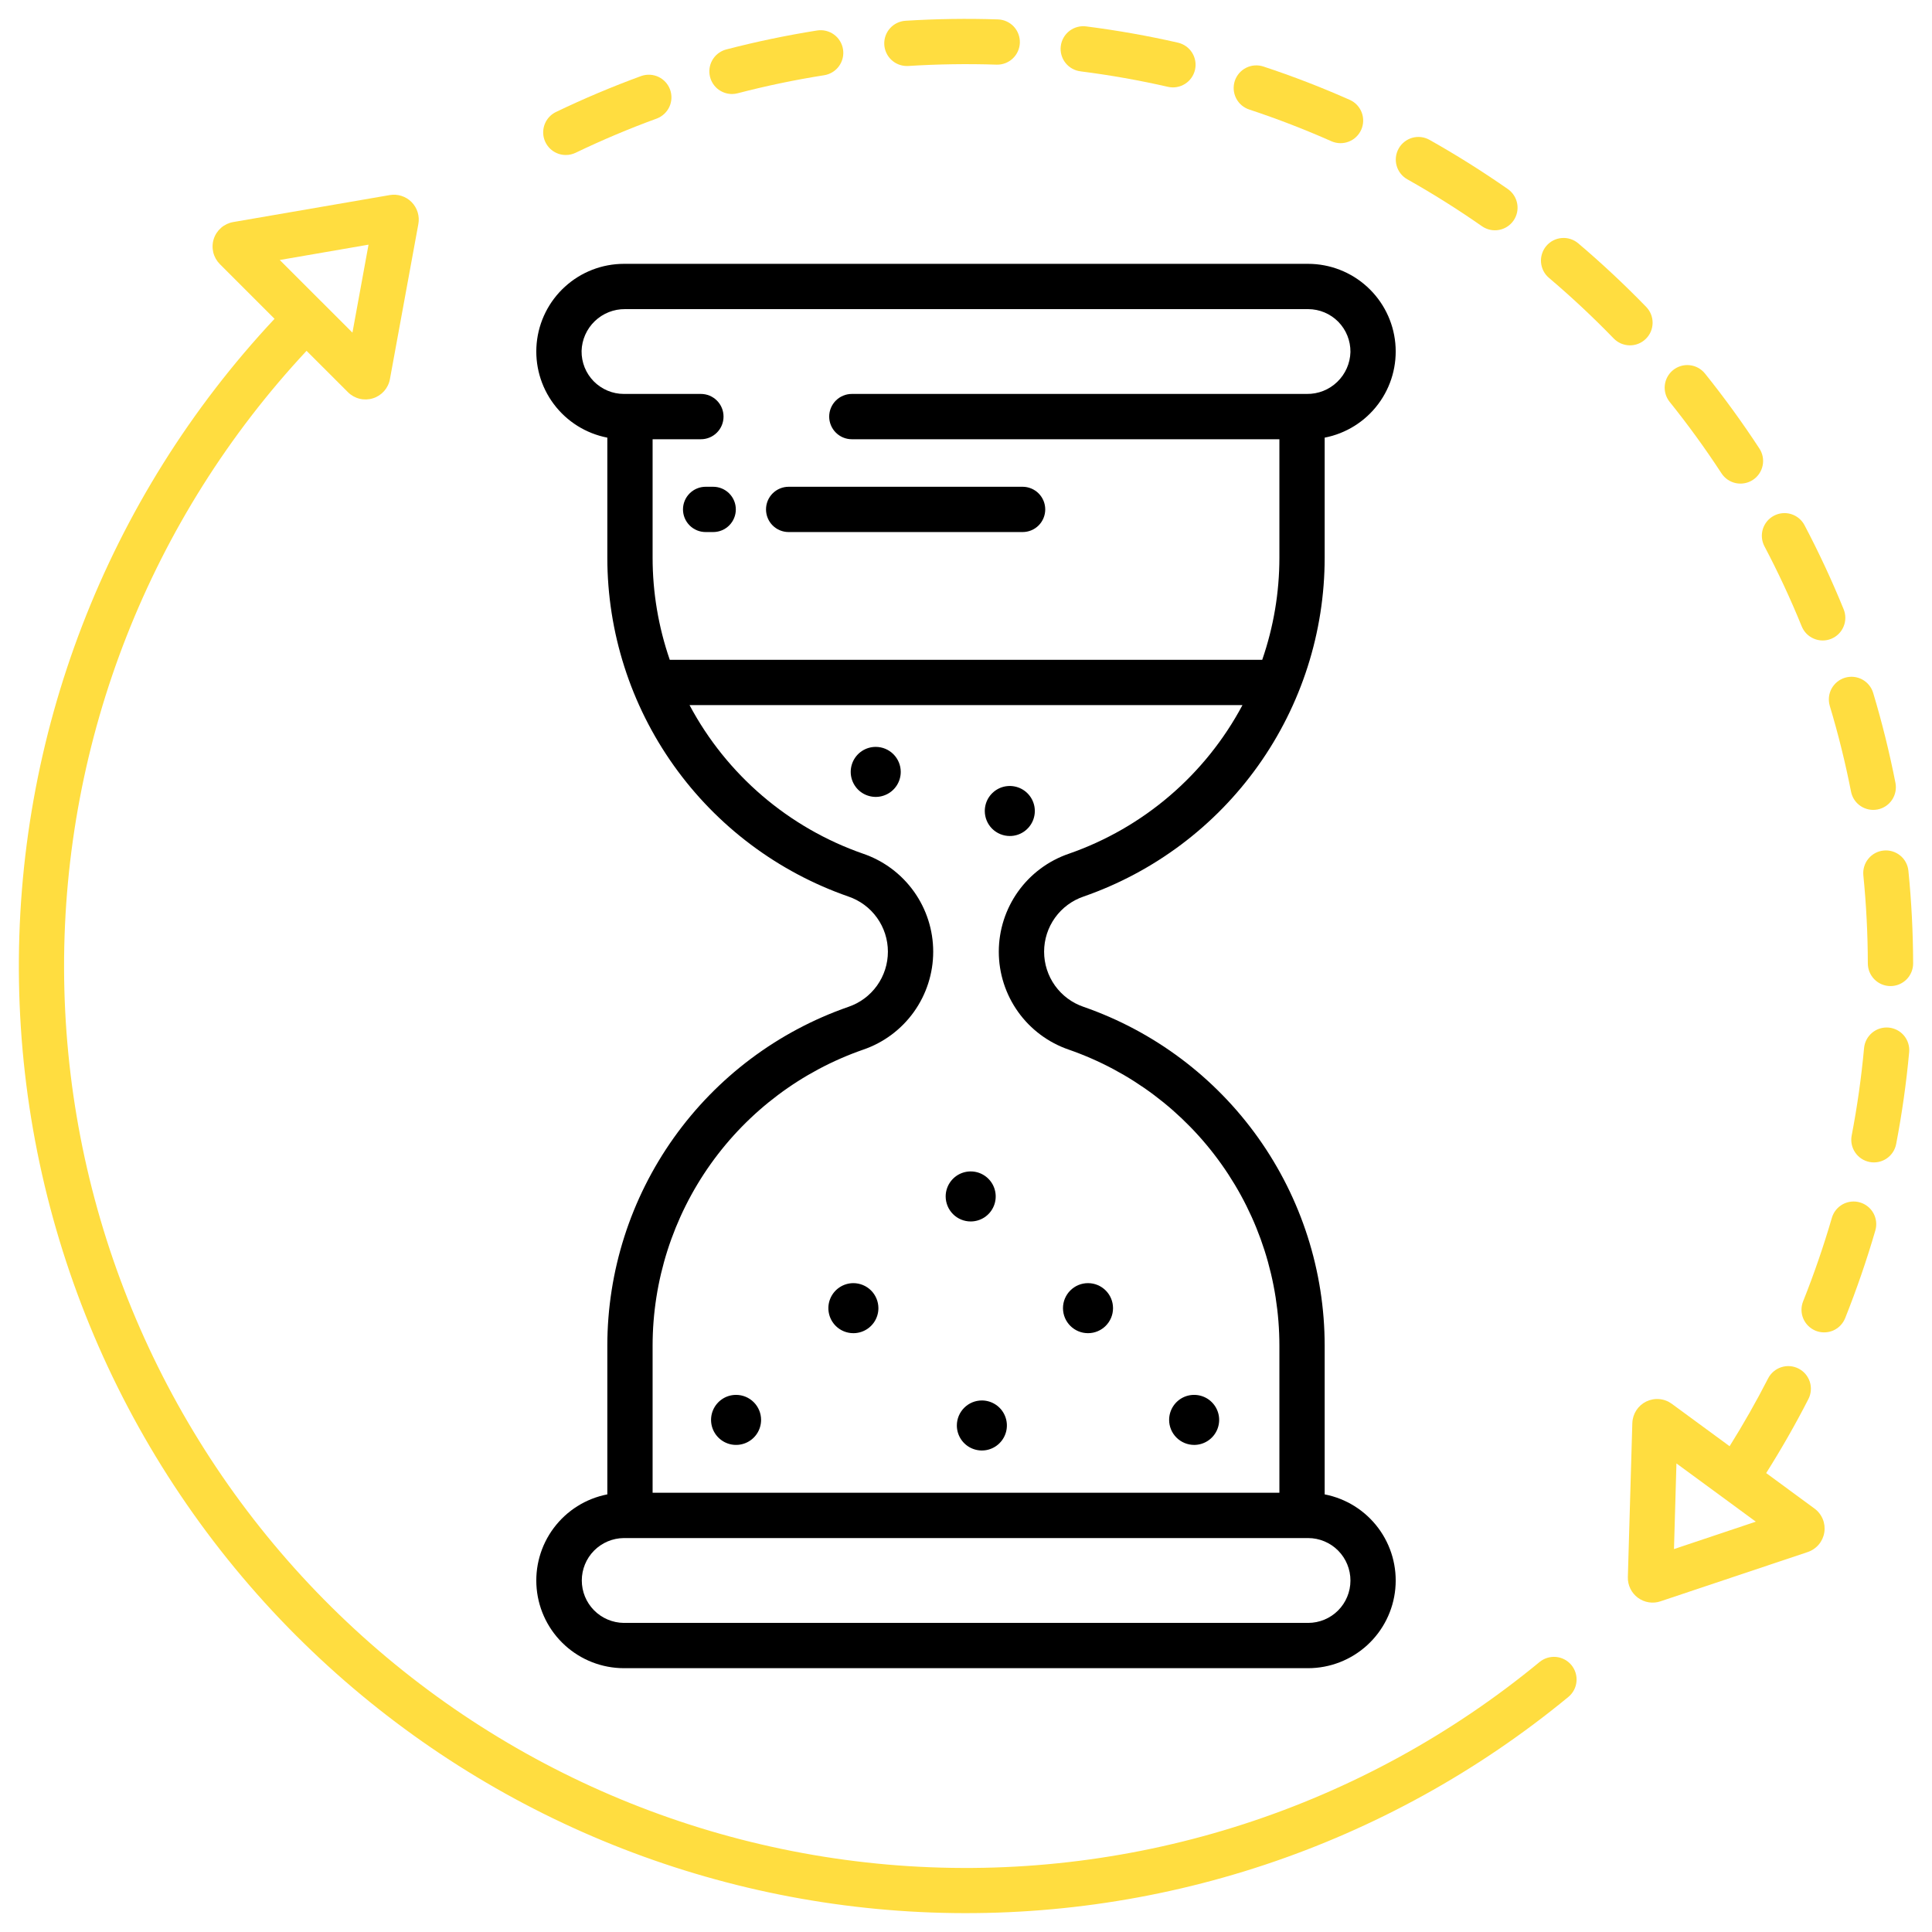 <svg width="80" height="80" viewBox="0 0 80 80" fill="none" xmlns="http://www.w3.org/2000/svg">
<path d="M12.268 67.732C19.163 74.627 28.379 78.706 38.119 79.174C47.858 79.642 57.423 76.465 64.947 70.263C65.137 70.104 65.257 69.877 65.279 69.63C65.302 69.384 65.226 69.138 65.069 68.947C64.911 68.756 64.684 68.635 64.438 68.611C64.192 68.587 63.946 68.661 63.754 68.817C56.437 74.85 47.1 77.873 37.636 77.274C28.172 76.674 19.29 72.496 12.794 65.589C6.297 58.681 2.672 49.56 2.653 40.077C2.635 30.595 6.224 21.46 12.694 14.527L14.408 16.24C14.54 16.372 14.707 16.466 14.889 16.511C15.071 16.556 15.262 16.55 15.441 16.494C15.62 16.439 15.78 16.335 15.905 16.195C16.029 16.054 16.113 15.882 16.146 15.698L17.323 9.277C17.353 9.114 17.343 8.946 17.294 8.788C17.245 8.63 17.159 8.486 17.043 8.368C16.926 8.25 16.783 8.162 16.625 8.112C16.468 8.061 16.3 8.049 16.137 8.078L9.656 9.195C9.47 9.227 9.297 9.309 9.155 9.433C9.013 9.557 8.907 9.717 8.85 9.897C8.793 10.077 8.787 10.269 8.831 10.452C8.876 10.635 8.97 10.802 9.103 10.936L11.368 13.201C4.413 20.631 0.619 30.473 0.786 40.649C0.954 50.825 5.072 60.536 12.268 67.733L12.268 67.732ZM15.26 10.131L14.594 13.774L11.584 10.766L15.26 10.131Z" fill="#FFDD40"/>
<path d="M77.016 49.789C76.897 49.754 76.774 49.744 76.651 49.757C76.529 49.771 76.41 49.808 76.302 49.867C76.195 49.927 76.099 50.007 76.022 50.103C75.945 50.199 75.888 50.309 75.854 50.427C75.514 51.593 75.114 52.757 74.663 53.886C74.617 54.001 74.594 54.123 74.596 54.246C74.597 54.369 74.623 54.491 74.672 54.604C74.72 54.717 74.791 54.819 74.879 54.905C74.967 54.991 75.071 55.059 75.186 55.105C75.3 55.15 75.422 55.173 75.545 55.171C75.668 55.17 75.79 55.144 75.903 55.096C76.016 55.047 76.119 54.977 76.205 54.888C76.29 54.8 76.358 54.696 76.404 54.582C76.877 53.396 77.298 52.175 77.654 50.951C77.723 50.712 77.695 50.456 77.576 50.238C77.456 50.02 77.254 49.858 77.016 49.789Z" fill="#FFDD40"/>
<path d="M78.516 47.373C78.756 46.118 78.938 44.839 79.054 43.57C79.066 43.447 79.053 43.323 79.016 43.206C78.98 43.088 78.92 42.979 78.842 42.884C78.763 42.79 78.666 42.711 78.558 42.654C78.448 42.597 78.329 42.561 78.207 42.55C78.084 42.539 77.96 42.552 77.843 42.588C77.725 42.625 77.616 42.684 77.521 42.763C77.427 42.842 77.349 42.938 77.291 43.047C77.234 43.156 77.198 43.275 77.187 43.398C77.076 44.606 76.904 45.825 76.674 47.019C76.627 47.263 76.679 47.516 76.819 47.722C76.958 47.928 77.174 48.069 77.418 48.116C77.662 48.163 77.915 48.111 78.121 47.972C78.327 47.832 78.469 47.617 78.516 47.372V47.373Z" fill="#FFDD40"/>
<path d="M37.551 2.733C37.571 2.733 37.591 2.733 37.611 2.732C38.82 2.655 40.057 2.637 41.268 2.677C41.516 2.684 41.755 2.592 41.935 2.423C42.116 2.253 42.221 2.019 42.23 1.772C42.238 1.524 42.148 1.284 41.98 1.102C41.811 0.921 41.578 0.814 41.331 0.804C40.06 0.761 38.762 0.78 37.493 0.86C37.25 0.876 37.023 0.985 36.859 1.165C36.695 1.345 36.608 1.582 36.615 1.825C36.623 2.068 36.724 2.299 36.899 2.469C37.074 2.638 37.307 2.733 37.551 2.733H37.551Z" fill="#FFDD40"/>
<path d="M64.145 11.511C65.071 12.296 65.969 13.137 66.815 14.01C66.901 14.099 67.003 14.171 67.116 14.221C67.23 14.27 67.352 14.297 67.475 14.3C67.599 14.302 67.722 14.28 67.837 14.235C67.952 14.189 68.057 14.122 68.146 14.035C68.235 13.949 68.306 13.846 68.355 13.733C68.403 13.619 68.429 13.497 68.431 13.373C68.432 13.249 68.409 13.127 68.363 13.012C68.317 12.897 68.248 12.793 68.161 12.704C67.273 11.789 66.33 10.906 65.358 10.081C65.264 10 65.156 9.939 65.038 9.9C64.92 9.861 64.796 9.846 64.673 9.856C64.549 9.865 64.429 9.899 64.318 9.955C64.208 10.012 64.11 10.089 64.03 10.184C63.95 10.278 63.889 10.388 63.852 10.506C63.814 10.624 63.8 10.748 63.811 10.871C63.822 10.995 63.857 11.115 63.914 11.225C63.971 11.334 64.05 11.432 64.145 11.511Z" fill="#FFDD40"/>
<path d="M51.733 4.537C52.886 4.918 54.033 5.361 55.143 5.854C55.369 5.95 55.624 5.953 55.853 5.863C56.082 5.773 56.266 5.596 56.366 5.371C56.465 5.147 56.473 4.892 56.387 4.662C56.3 4.431 56.127 4.244 55.904 4.141C54.738 3.623 53.533 3.156 52.322 2.757C52.205 2.717 52.081 2.701 51.958 2.709C51.834 2.717 51.714 2.75 51.603 2.805C51.492 2.86 51.393 2.937 51.312 3.03C51.231 3.124 51.169 3.233 51.13 3.35C51.092 3.468 51.077 3.592 51.086 3.715C51.095 3.838 51.129 3.959 51.185 4.069C51.241 4.179 51.318 4.278 51.412 4.358C51.507 4.438 51.616 4.499 51.733 4.537V4.537Z" fill="#FFDD40"/>
<path d="M75.768 29.232C76.118 30.394 76.413 31.587 76.647 32.779C76.694 33.023 76.837 33.238 77.043 33.377C77.25 33.515 77.503 33.566 77.747 33.519C77.991 33.471 78.206 33.328 78.344 33.122C78.483 32.915 78.534 32.662 78.487 32.418C78.241 31.166 77.931 29.912 77.564 28.691C77.528 28.573 77.47 28.463 77.392 28.368C77.314 28.273 77.218 28.194 77.11 28.135C77.001 28.077 76.883 28.041 76.76 28.028C76.638 28.016 76.514 28.028 76.396 28.063C76.278 28.099 76.168 28.157 76.073 28.235C75.978 28.313 75.899 28.409 75.84 28.517C75.782 28.625 75.746 28.744 75.733 28.867C75.721 28.989 75.733 29.113 75.768 29.231V29.232Z" fill="#FFDD40"/>
<path d="M73.059 22.615C73.626 23.69 74.145 24.805 74.602 25.929C74.648 26.044 74.716 26.149 74.802 26.238C74.889 26.326 74.992 26.397 75.106 26.445C75.22 26.494 75.342 26.52 75.466 26.521C75.59 26.522 75.713 26.498 75.827 26.452C75.942 26.405 76.046 26.336 76.134 26.249C76.222 26.162 76.292 26.058 76.339 25.943C76.387 25.829 76.411 25.706 76.411 25.582C76.411 25.459 76.386 25.336 76.339 25.222C75.858 24.041 75.313 22.87 74.718 21.741C74.601 21.523 74.402 21.36 74.166 21.287C73.929 21.215 73.673 21.239 73.454 21.355C73.236 21.47 73.071 21.667 72.997 21.903C72.923 22.139 72.945 22.395 73.059 22.615Z" fill="#FFDD40"/>
<path d="M71.281 19.596C71.348 19.7 71.435 19.789 71.537 19.86C71.639 19.93 71.753 19.979 71.874 20.005C71.995 20.03 72.12 20.032 72.241 20.009C72.363 19.987 72.479 19.94 72.582 19.872C72.686 19.805 72.775 19.718 72.844 19.615C72.914 19.513 72.962 19.398 72.987 19.277C73.012 19.156 73.013 19.031 72.99 18.91C72.966 18.788 72.919 18.673 72.851 18.57C72.153 17.503 71.395 16.458 70.596 15.463C70.439 15.27 70.213 15.148 69.967 15.122C69.721 15.095 69.474 15.168 69.281 15.323C69.088 15.478 68.964 15.703 68.936 15.949C68.909 16.196 68.98 16.443 69.134 16.637C69.895 17.584 70.618 18.58 71.281 19.596Z" fill="#FFDD40"/>
<path d="M58.275 7.425C59.332 8.02 60.374 8.675 61.37 9.371C61.574 9.511 61.825 9.566 62.069 9.521C62.312 9.477 62.528 9.339 62.67 9.136C62.812 8.933 62.868 8.683 62.825 8.439C62.783 8.195 62.646 7.978 62.444 7.834C61.397 7.103 60.304 6.416 59.193 5.791C59.086 5.731 58.968 5.692 58.846 5.677C58.723 5.663 58.599 5.672 58.481 5.705C58.362 5.739 58.251 5.795 58.155 5.871C58.058 5.947 57.977 6.041 57.917 6.149C57.856 6.256 57.818 6.374 57.803 6.497C57.788 6.619 57.798 6.743 57.831 6.861C57.864 6.98 57.921 7.091 57.997 7.187C58.073 7.284 58.167 7.365 58.275 7.425Z" fill="#FFDD40"/>
<path d="M77.997 35.219C77.75 35.243 77.522 35.365 77.365 35.558C77.207 35.75 77.133 35.997 77.157 36.245C77.278 37.45 77.34 38.678 77.343 39.896C77.344 40.144 77.443 40.382 77.619 40.557C77.795 40.733 78.033 40.831 78.281 40.831H78.284C78.532 40.831 78.77 40.731 78.946 40.555C79.121 40.379 79.219 40.14 79.219 39.891C79.215 38.613 79.15 37.324 79.023 36.059C79.011 35.936 78.975 35.817 78.917 35.709C78.859 35.6 78.78 35.504 78.684 35.426C78.589 35.348 78.479 35.29 78.361 35.254C78.243 35.218 78.12 35.206 77.997 35.219Z" fill="#FFDD40"/>
<path d="M30.312 3.893C30.393 3.892 30.472 3.882 30.55 3.861C31.723 3.555 32.927 3.304 34.128 3.115C34.373 3.076 34.594 2.941 34.74 2.74C34.886 2.539 34.947 2.288 34.908 2.042C34.869 1.797 34.734 1.576 34.533 1.43C34.332 1.284 34.081 1.224 33.836 1.262C32.574 1.462 31.31 1.726 30.076 2.047C29.855 2.104 29.662 2.24 29.534 2.429C29.406 2.618 29.351 2.847 29.38 3.074C29.409 3.301 29.52 3.509 29.691 3.66C29.863 3.81 30.084 3.893 30.312 3.893Z" fill="#FFDD40"/>
<path d="M23.431 6.418C23.572 6.418 23.711 6.386 23.837 6.325C24.933 5.798 26.066 5.32 27.206 4.905C27.434 4.815 27.619 4.64 27.72 4.417C27.821 4.194 27.83 3.94 27.746 3.709C27.662 3.479 27.491 3.291 27.27 3.185C27.048 3.08 26.794 3.065 26.562 3.144C25.364 3.581 24.174 4.083 23.024 4.636C22.832 4.728 22.677 4.882 22.585 5.074C22.493 5.265 22.468 5.482 22.515 5.689C22.563 5.896 22.679 6.082 22.845 6.214C23.011 6.346 23.217 6.419 23.43 6.418H23.431Z" fill="#FFDD40"/>
<path d="M44.761 2.957C45.967 3.11 47.178 3.325 48.36 3.595C48.48 3.623 48.604 3.626 48.725 3.606C48.847 3.585 48.963 3.541 49.067 3.475C49.172 3.41 49.262 3.325 49.333 3.224C49.404 3.124 49.455 3.01 49.483 2.89C49.51 2.77 49.514 2.646 49.493 2.525C49.472 2.403 49.428 2.287 49.363 2.183C49.297 2.078 49.212 1.988 49.111 1.917C49.011 1.845 48.898 1.795 48.778 1.767C47.536 1.483 46.264 1.258 44.997 1.096C44.874 1.077 44.747 1.083 44.626 1.114C44.505 1.144 44.391 1.199 44.291 1.274C44.191 1.35 44.107 1.444 44.044 1.553C43.981 1.661 43.941 1.781 43.925 1.905C43.909 2.029 43.918 2.155 43.952 2.276C43.986 2.396 44.043 2.509 44.121 2.607C44.199 2.705 44.296 2.786 44.406 2.846C44.516 2.906 44.636 2.943 44.761 2.956V2.957Z" fill="#FFDD40"/>
<path d="M67.591 58.927L67.406 65.305C67.401 65.47 67.437 65.634 67.509 65.783C67.581 65.931 67.688 66.06 67.821 66.159C67.954 66.257 68.108 66.322 68.271 66.348C68.434 66.374 68.602 66.36 68.758 66.307L74.853 64.267C75.031 64.207 75.19 64.1 75.311 63.956C75.433 63.812 75.512 63.638 75.541 63.452C75.57 63.266 75.548 63.076 75.476 62.902C75.404 62.728 75.286 62.577 75.134 62.466L73.134 60.997C73.759 60.005 74.348 58.977 74.882 57.932C74.939 57.822 74.972 57.702 74.982 57.58C74.992 57.457 74.978 57.334 74.94 57.216C74.902 57.099 74.841 56.991 74.762 56.897C74.682 56.803 74.584 56.726 74.475 56.67C74.365 56.614 74.246 56.58 74.123 56.57C74 56.56 73.877 56.575 73.76 56.613C73.642 56.65 73.534 56.711 73.44 56.791C73.346 56.871 73.269 56.968 73.213 57.078C72.724 58.033 72.188 58.975 71.619 59.885L69.225 58.128C69.074 58.017 68.896 57.95 68.71 57.934C68.523 57.917 68.336 57.952 68.167 58.034C67.999 58.116 67.857 58.242 67.755 58.4C67.654 58.557 67.597 58.739 67.592 58.926L67.591 58.927ZM69.418 60.597L72.705 63.009L69.316 64.144L69.418 60.597Z" fill="#FFDD40"/>
<path d="M36.262 30.927C36.057 30.927 35.857 30.987 35.686 31.101C35.516 31.215 35.383 31.377 35.305 31.566C35.227 31.755 35.206 31.964 35.246 32.165C35.286 32.365 35.385 32.55 35.529 32.695C35.674 32.84 35.859 32.938 36.06 32.978C36.261 33.019 36.469 32.998 36.658 32.919C36.848 32.841 37.01 32.708 37.123 32.538C37.237 32.368 37.298 32.167 37.298 31.962C37.298 31.688 37.188 31.424 36.994 31.23C36.8 31.036 36.537 30.927 36.262 30.927Z" fill="black"/>
<path d="M41.813 34.617C42.018 34.618 42.219 34.557 42.389 34.443C42.559 34.329 42.692 34.167 42.771 33.978C42.849 33.789 42.87 33.581 42.83 33.38C42.79 33.179 42.691 32.994 42.546 32.849C42.401 32.704 42.217 32.606 42.016 32.566C41.815 32.526 41.606 32.546 41.417 32.624C41.228 32.703 41.066 32.836 40.952 33.006C40.838 33.176 40.778 33.377 40.778 33.582C40.778 33.856 40.887 34.12 41.081 34.314C41.276 34.508 41.539 34.617 41.813 34.617Z" fill="black"/>
<path d="M30.479 57.759C30.274 57.759 30.074 57.819 29.904 57.933C29.733 58.047 29.601 58.209 29.522 58.398C29.444 58.587 29.423 58.796 29.463 58.997C29.503 59.198 29.602 59.382 29.747 59.527C29.892 59.672 30.076 59.771 30.277 59.811C30.478 59.851 30.686 59.83 30.876 59.752C31.065 59.673 31.227 59.541 31.341 59.37C31.454 59.2 31.515 58.999 31.515 58.795C31.515 58.52 31.406 58.257 31.211 58.062C31.017 57.868 30.754 57.759 30.479 57.759Z" fill="black"/>
<path d="M39.621 59.026C39.621 59.231 39.682 59.431 39.796 59.602C39.91 59.772 40.071 59.905 40.261 59.983C40.45 60.061 40.658 60.082 40.859 60.042C41.06 60.002 41.245 59.903 41.389 59.758C41.534 59.614 41.633 59.429 41.673 59.228C41.713 59.027 41.693 58.819 41.614 58.63C41.536 58.44 41.403 58.278 41.233 58.165C41.062 58.051 40.862 57.99 40.657 57.99C40.382 57.99 40.119 58.099 39.925 58.294C39.731 58.488 39.621 58.751 39.621 59.026Z" fill="black"/>
<path d="M35.337 53.132C35.132 53.132 34.932 53.193 34.761 53.307C34.591 53.421 34.458 53.583 34.38 53.772C34.301 53.961 34.281 54.17 34.321 54.37C34.361 54.572 34.459 54.756 34.604 54.901C34.749 55.046 34.934 55.145 35.135 55.184C35.336 55.224 35.544 55.204 35.733 55.125C35.923 55.047 36.084 54.914 36.198 54.744C36.312 54.573 36.373 54.373 36.373 54.168C36.372 53.894 36.263 53.63 36.069 53.436C35.875 53.242 35.611 53.133 35.337 53.132Z" fill="black"/>
<path d="M45.052 55.204C45.624 55.204 46.088 54.74 46.088 54.168C46.088 53.596 45.624 53.132 45.052 53.132C44.48 53.132 44.016 53.596 44.016 54.168C44.016 54.74 44.48 55.204 45.052 55.204Z" fill="black"/>
<path d="M49.447 59.831C49.651 59.831 49.852 59.77 50.022 59.656C50.193 59.542 50.325 59.38 50.404 59.191C50.482 59.002 50.503 58.794 50.463 58.593C50.423 58.392 50.324 58.207 50.179 58.062C50.035 57.917 49.85 57.819 49.649 57.779C49.448 57.739 49.24 57.759 49.05 57.837C48.861 57.916 48.699 58.049 48.586 58.219C48.472 58.389 48.411 58.59 48.411 58.795C48.411 59.069 48.52 59.333 48.715 59.527C48.909 59.721 49.172 59.83 49.447 59.831Z" fill="black"/>
<path d="M40.194 50.578C40.399 50.578 40.599 50.517 40.77 50.404C40.94 50.29 41.073 50.128 41.151 49.939C41.23 49.749 41.25 49.541 41.21 49.34C41.17 49.139 41.072 48.955 40.927 48.81C40.782 48.665 40.597 48.566 40.397 48.526C40.196 48.486 39.987 48.507 39.798 48.585C39.609 48.663 39.447 48.796 39.333 48.967C39.219 49.137 39.158 49.337 39.158 49.542C39.159 49.817 39.268 50.08 39.462 50.274C39.656 50.469 39.92 50.578 40.194 50.578Z" fill="black"/>
<path d="M29.531 20.156H29.219C28.97 20.156 28.732 20.255 28.556 20.431C28.38 20.607 28.281 20.845 28.281 21.094C28.281 21.342 28.38 21.581 28.556 21.757C28.732 21.933 28.97 22.031 29.219 22.031H29.531C29.78 22.031 30.018 21.933 30.194 21.757C30.37 21.581 30.469 21.342 30.469 21.094C30.469 20.845 30.37 20.607 30.194 20.431C30.018 20.255 29.78 20.156 29.531 20.156Z" fill="black"/>
<path d="M42.344 20.156H32.656C32.408 20.156 32.169 20.255 31.993 20.431C31.817 20.607 31.719 20.845 31.719 21.094C31.719 21.342 31.817 21.581 31.993 21.757C32.169 21.933 32.408 22.031 32.656 22.031H42.344C42.592 22.031 42.831 21.933 43.007 21.757C43.182 21.581 43.281 21.342 43.281 21.094C43.281 20.845 43.182 20.607 43.007 20.431C42.831 20.255 42.592 20.156 42.344 20.156Z" fill="black"/>
<path d="M35.127 41.693C32.213 42.706 29.687 44.602 27.899 47.116C26.111 49.63 25.149 52.638 25.148 55.723V61.879C24.262 62.051 23.472 62.546 22.931 63.269C22.39 63.991 22.138 64.889 22.223 65.787C22.308 66.686 22.725 67.52 23.392 68.128C24.059 68.736 24.928 69.074 25.831 69.076H54.17C55.072 69.074 55.941 68.736 56.608 68.128C57.275 67.52 57.692 66.686 57.777 65.787C57.862 64.889 57.61 63.991 57.069 63.269C56.528 62.546 55.738 62.051 54.852 61.879V55.723C54.851 52.638 53.889 49.63 52.101 47.116C50.313 44.602 47.787 42.706 44.873 41.693C44.395 41.531 43.98 41.224 43.686 40.814C43.392 40.404 43.234 39.912 43.234 39.407C43.234 38.903 43.392 38.411 43.686 38.001C43.98 37.591 44.395 37.284 44.873 37.122C47.787 36.108 50.313 34.213 52.101 31.699C53.889 29.185 54.851 26.177 54.852 23.092V18.122C55.738 17.95 56.528 17.455 57.069 16.732C57.61 16.01 57.862 15.112 57.777 14.213C57.692 13.315 57.275 12.48 56.608 11.873C55.941 11.264 55.072 10.927 54.17 10.925H25.831C24.928 10.927 24.059 11.264 23.392 11.873C22.725 12.48 22.308 13.315 22.223 14.213C22.138 15.112 22.39 16.01 22.931 16.732C23.472 17.455 24.262 17.95 25.148 18.122V23.092C25.149 26.177 26.111 29.185 27.899 31.699C29.687 34.213 32.213 36.108 35.127 37.122C35.605 37.284 36.02 37.591 36.314 38.001C36.608 38.411 36.766 38.903 36.766 39.407C36.766 39.912 36.608 40.404 36.314 40.814C36.02 41.224 35.605 41.531 35.127 41.693ZM55.919 65.452C55.918 65.915 55.733 66.36 55.406 66.688C55.078 67.016 54.633 67.2 54.17 67.201H25.831C25.368 67.196 24.925 67.009 24.599 66.68C24.273 66.351 24.091 65.907 24.091 65.444C24.091 64.981 24.273 64.537 24.599 64.208C24.925 63.879 25.368 63.692 25.831 63.688H54.17C54.4 63.688 54.629 63.735 54.841 63.824C55.054 63.913 55.248 64.043 55.41 64.207C55.572 64.371 55.701 64.565 55.788 64.779C55.875 64.992 55.92 65.221 55.919 65.452ZM27.023 23.092V18.188H29.023C29.272 18.188 29.51 18.089 29.686 17.913C29.862 17.737 29.96 17.499 29.96 17.25C29.96 17.001 29.862 16.763 29.686 16.587C29.51 16.411 29.272 16.312 29.023 16.312H25.831C25.599 16.312 25.369 16.265 25.155 16.175C24.942 16.085 24.748 15.954 24.585 15.789C24.423 15.623 24.294 15.428 24.208 15.213C24.122 14.997 24.079 14.767 24.082 14.535C24.094 14.067 24.291 13.623 24.628 13.299C24.965 12.974 25.416 12.795 25.885 12.8H54.17C54.401 12.801 54.631 12.847 54.844 12.937C55.058 13.027 55.252 13.158 55.415 13.323C55.577 13.489 55.706 13.684 55.792 13.9C55.878 14.115 55.921 14.345 55.919 14.577C55.906 15.045 55.71 15.489 55.372 15.814C55.035 16.139 54.584 16.318 54.115 16.312H35.273C35.024 16.312 34.785 16.411 34.61 16.587C34.434 16.763 34.335 17.001 34.335 17.25C34.335 17.499 34.434 17.737 34.61 17.913C34.785 18.089 35.024 18.188 35.273 18.188H52.977V23.092C52.977 24.532 52.736 25.961 52.266 27.322H27.734C27.264 25.961 27.023 24.532 27.023 23.092V23.092ZM35.742 35.351C32.656 34.278 30.088 32.08 28.552 29.197H51.448C49.912 32.08 47.345 34.278 44.259 35.351C43.413 35.64 42.678 36.187 42.158 36.914C41.638 37.642 41.358 38.514 41.358 39.408C41.358 40.302 41.638 41.173 42.158 41.901C42.678 42.628 43.413 43.175 44.259 43.464C46.804 44.35 49.012 46.006 50.574 48.203C52.136 50.399 52.976 53.028 52.977 55.723V61.812H27.023V55.723C27.024 53.027 27.864 50.399 29.426 48.202C30.989 46.005 33.196 44.349 35.742 43.464C36.588 43.175 37.322 42.628 37.842 41.901C38.362 41.173 38.642 40.301 38.642 39.407C38.642 38.513 38.362 37.641 37.842 36.914C37.322 36.187 36.588 35.64 35.742 35.351V35.351Z" fill="black"/>
</svg>
